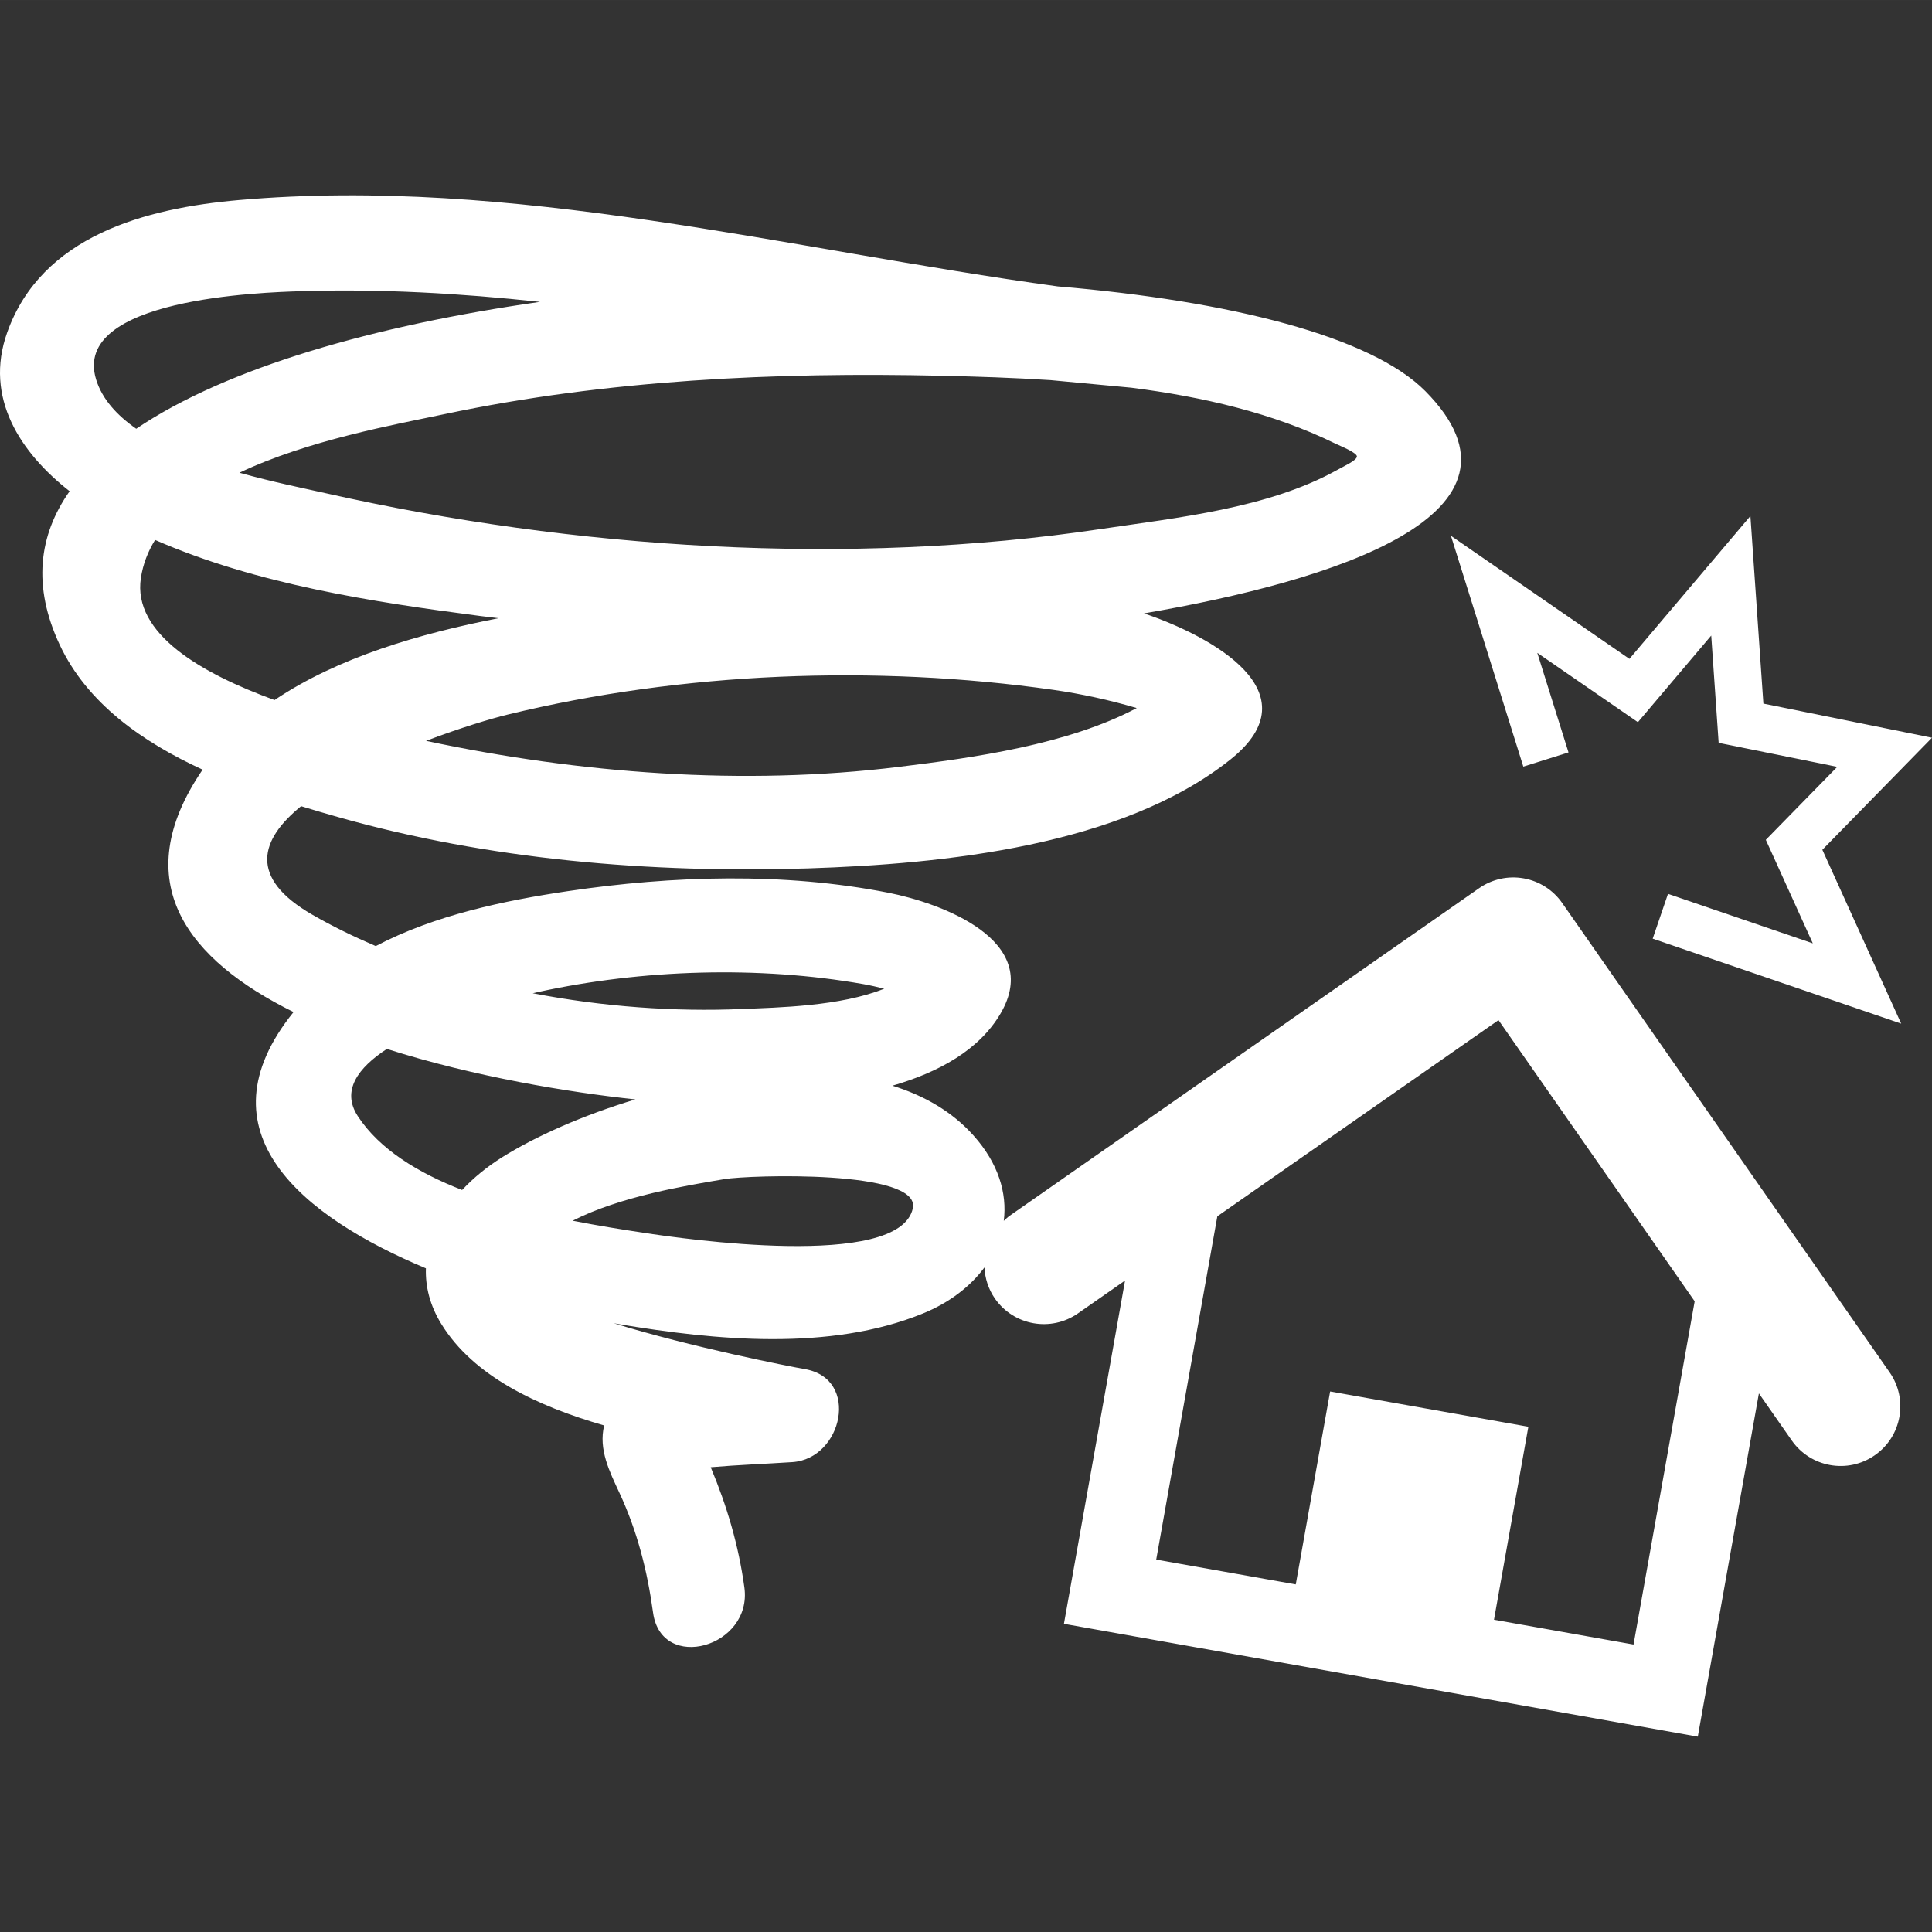 <svg xml:space="preserve" viewBox="0 0 124.888 124.887" height="800px" width="800px" xmlns:xlink="http://www.w3.org/1999/xlink" xmlns="http://www.w3.org/2000/svg" id="Capa_1" version="1.1" fill="#ffffff">
<rect x="0" y="0" width="124.888" height="124.887" fill="#333333" stroke="none"/>
<g>
	<g>
		<path d="M122.148,88.708l-21.168-30.34c-0.584-0.838-1.479-1.41-2.485-1.589c-1.006-0.18-2.043,0.049-2.881,0.634L65.275,78.583
			c-0.144,0.101-0.264,0.219-0.39,0.335c0.226-1.789-0.346-3.715-1.952-5.513c-1.384-1.551-3.192-2.586-5.246-3.225
			c2.993-0.866,5.602-2.302,6.986-4.657c2.798-4.757-3.892-7.153-7.237-7.813c-6.752-1.333-13.97-1.11-20.746-0.102
			c-4.056,0.604-8.587,1.54-12.399,3.548c-1.425-0.609-2.803-1.281-4.108-2.032c-4.161-2.396-3.358-4.868-0.719-7.011
			c0.8,0.246,1.585,0.476,2.34,0.689c9.779,2.781,20.298,3.656,30.427,3.332c8.729-0.28,20.298-1.438,27.323-7.052
			c5.406-4.319-1.216-7.947-5.604-9.432c12.279-2.104,26.054-6.427,18.184-14.369c-3.508-3.54-12.622-5.829-23.755-6.767
			c-17.507-2.397-35.231-7.136-52.944-5.581c-6.014,0.527-12.743,2.299-14.971,8.56C-1.04,25.717,1.328,29.271,4.5,31.753
			c-2.005,2.846-2.412,6.148-0.638,9.933c1.766,3.761,5.319,6.266,9.235,8.065c-4.981,7.292-0.914,12.315,5.878,15.669
			c-6.257,7.76,0.615,13.244,8.557,16.566c-0.04,1.173,0.25,2.39,1.002,3.607c2.067,3.354,6.158,5.294,10.521,6.551
			c-0.38,1.543,0.352,2.992,0.985,4.354c1.154,2.481,1.804,5.036,2.175,7.746c0.534,3.896,6.433,2.231,5.903-1.629
			c-0.376-2.741-1.13-5.269-2.176-7.771c1.752-0.152,3.521-0.215,5.271-0.33c3.252-0.212,4.4-5.396,0.812-6.013
			c-0.981-0.168-7.368-1.424-12.362-2.968c0.111,0.02,0.23,0.042,0.337,0.061c6.239,1.044,13.643,1.769,19.657-0.688
			c1.708-0.696,3.064-1.739,3.979-2.977c0.034,0.699,0.249,1.397,0.679,2.016c1.218,1.745,3.62,2.172,5.366,0.954l3.044-2.123
			l-3.951,22.19l40.974,7.294l3.95-22.189l2.125,3.045c0.609,0.871,1.515,1.415,2.485,1.587c0.971,0.174,2.008-0.024,2.881-0.633
			C122.938,92.856,123.366,90.454,122.148,88.708z M58.111,49.571C48.008,50.812,37.479,50,27.539,47.89
			c2.219-0.843,4.215-1.441,5.265-1.696c11.295-2.752,23.767-3.236,35.272-1.603c1.83,0.26,3.635,0.656,5.405,1.178
			C68.998,48.143,62.919,48.981,58.111,49.571z M60.851,24.288c2.28,0.052,4.654,0.127,7.054,0.283l5.216,0.489
			c4.628,0.589,9.181,1.642,13.188,3.61c0.3,0.147,1.454,0.602,1.403,0.854c-0.052,0.252-0.719,0.548-1.324,0.883
			c-4.456,2.462-10.303,3.055-15.237,3.79c-16.302,2.431-34.034,1.299-50.062-2.308c-1.408-0.317-3.468-0.729-5.611-1.331
			c4.427-2.105,10.059-3.113,13.25-3.787C39.22,24.553,50.15,24.045,60.851,24.288z M6.214,24.536
			c-1.624-5.254,10.771-5.636,13.22-5.713c5.172-0.165,10.327,0.14,15.47,0.691c-10.646,1.52-20.216,4.229-26.098,8.201
			C7.556,26.843,6.604,25.801,6.214,24.536z M9.107,37.356c0.137-0.893,0.455-1.707,0.917-2.454
			c6.566,2.868,14.053,4.01,21.038,4.919c0.388,0.051,0.777,0.093,1.165,0.141c-5.061,0.986-10.372,2.52-14.479,5.29
			C13.032,43.537,8.555,40.965,9.107,37.356z M34.796,64.123c6.721-1.464,14.229-1.702,21.014-0.509
			c0.454,0.08,0.902,0.186,1.348,0.296c-2.837,1.145-6.912,1.217-9.198,1.313c-4.338,0.187-8.982-0.142-13.524-1.019
			C34.571,64.172,34.697,64.144,34.796,64.123z M29.871,76.923c-2.836-1.106-5.339-2.625-6.742-4.774
			c-1.073-1.645,0.004-3.119,1.88-4.346c5.633,1.796,11.78,2.809,16.063,3.264c-3.388,1.021-6.445,2.381-8.622,3.745
			C31.508,75.404,30.624,76.118,29.871,76.923z M59.006,78.112c-0.883,4.008-14.958,1.948-17.374,1.581
			c-1.345-0.205-2.936-0.454-4.616-0.785c3.105-1.582,7.361-2.275,9.82-2.689C48.397,75.956,59.56,75.592,59.006,78.112z
			 M105.595,106.305l-9.021-1.604l2.222-12.474l-12.814-2.28l-2.221,12.472l-9.021-1.605l3.951-22.19l18.175-12.682l12.682,18.175
			L105.595,106.305z"></path>
		<polygon points="124.888,47.688 113.989,45.481 113.15,33.354 105.329,42.59 93.792,34.637 98.47,49.555 101.391,48.637 
			99.373,42.202 105.876,46.682 110.617,41.083 111.097,48.019 118.763,49.57 114.146,54.288 117.183,60.98 107.822,57.781 
			106.833,60.677 122.897,66.168 117.8,54.931"></polygon>
	</g>
</g>
</svg>